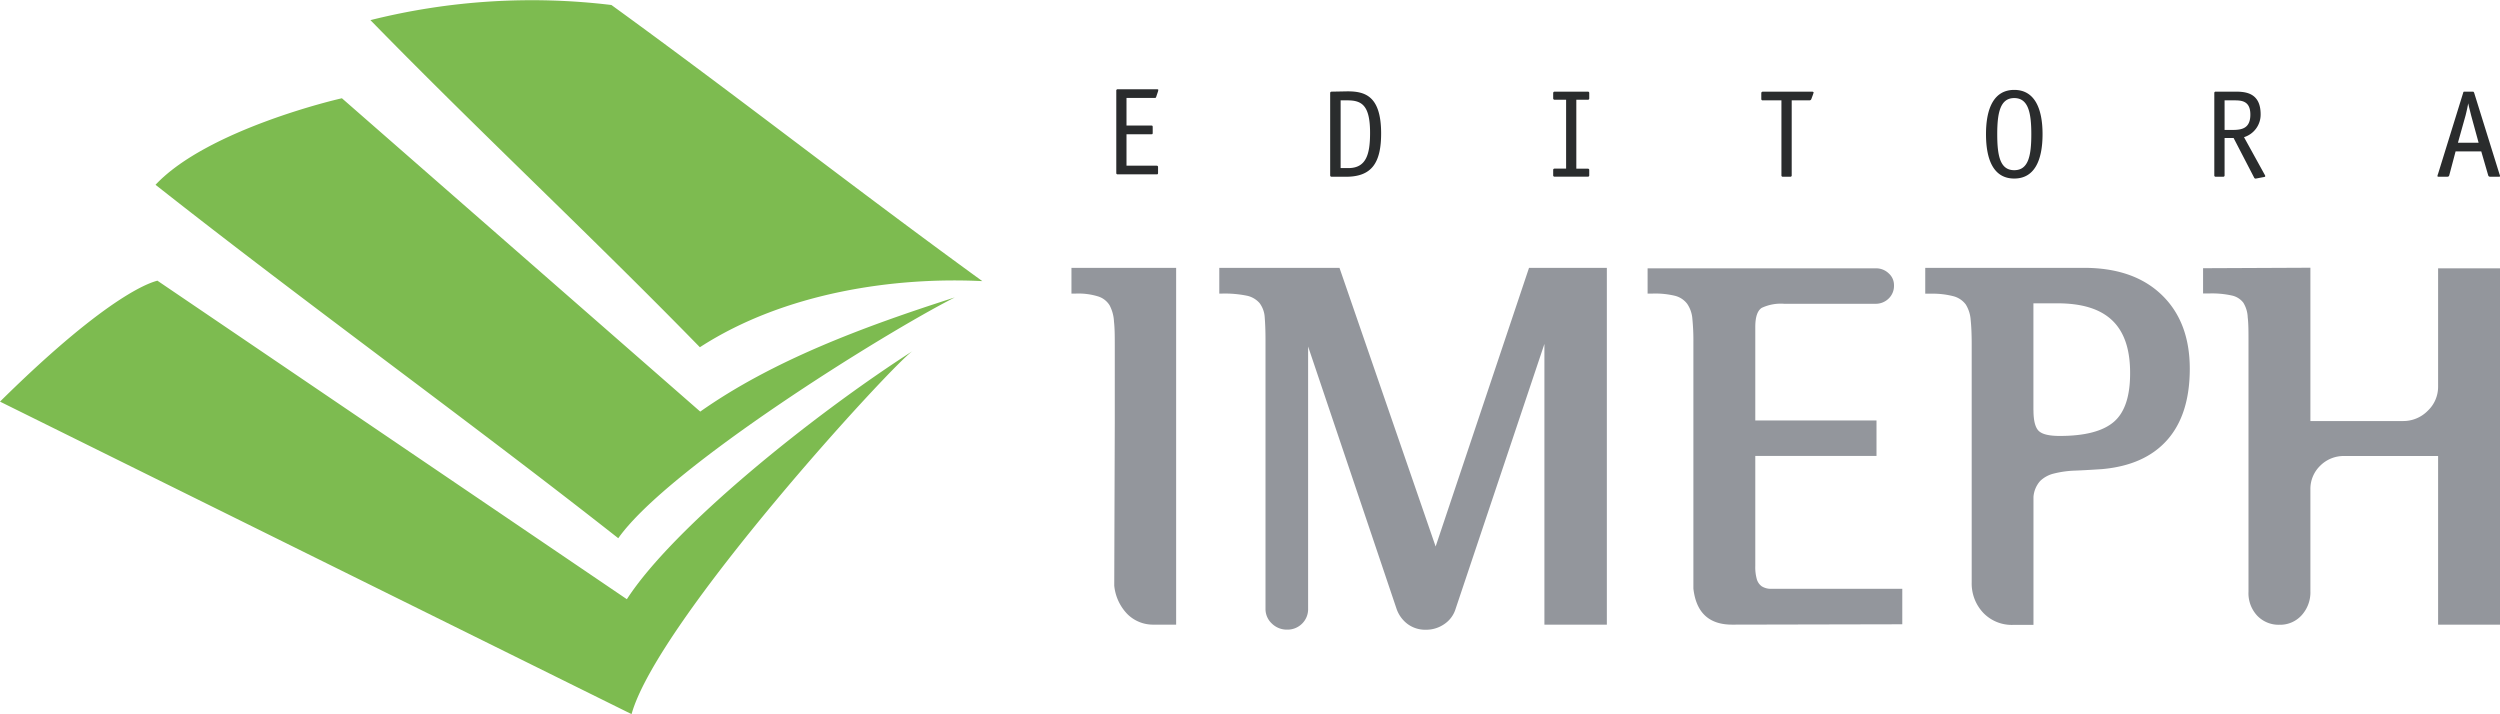 <svg id="Layer_1" data-name="Layer 1" xmlns="http://www.w3.org/2000/svg" viewBox="0 0 416 118.86"><defs><style>.cls-1{fill:#7dbb50;fill-rule:evenodd;}.cls-2{fill:#93969c;}.cls-3{fill:#2a2c2d;}</style></defs><title>Logotipo_Editora_IMEPH</title><path class="cls-1" d="M97.12,100.65l78.11,53c7.67-11.9,30.88-30.6,47.57-41.31-3.17,2-42.42,44.79-46.79,60.43l-105.09-52c18.78-18.55,25.61-19.94,26.2-20.13Zm30.66-30.39,59.66,52.17c12-8.46,27-14.08,42.36-19-11.59,5.85-47.71,28.32-56,40.07-25.16-19.79-51.88-39-77-58.81,8.65-9.23,30.54-14.32,31-14.39Zm44.86-15.49a110.36,110.36,0,0,0-40.08,2.52C150.83,76,169.11,93,187.38,111.72c14.18-9.18,32.55-11.72,47-11-21.51-15.61-40.2-30.33-61.71-45.94Z" transform="translate(-70.92 -53.94)"/><path class="cls-2" d="M476.62,157.88V129.82H461a5.5,5.5,0,0,0-4,1.62,5.36,5.36,0,0,0-1.63,3.94v16.94a5.66,5.66,0,0,1-1.46,4,4.81,4.81,0,0,1-3.69,1.58,4.92,4.92,0,0,1-3.69-1.5,5.47,5.47,0,0,1-1.46-4V110.74c0-1.6,0-2.92-.13-4a5,5,0,0,0-.73-2.43,3.26,3.26,0,0,0-1.93-1.2,15.29,15.29,0,0,0-3.65-.34h-1.12v-4.2l17.86-.08V124H470.7a5.71,5.71,0,0,0,4.2-1.71,5.47,5.47,0,0,0,1.72-4V98.59h10.3v59.29ZM417.7,98.51q8.25,0,12.92,4.49t4.68,12.28q0,7.6-3.73,11.84T420.71,132c-1.66.11-3.17.2-4.51.25a16.6,16.6,0,0,0-3.48.48,4.94,4.94,0,0,0-2.31,1.24,4.5,4.5,0,0,0-1.12,2.65v21.3h-3.35a6.57,6.57,0,0,1-5-2,7.1,7.1,0,0,1-1.93-5.05V111.17c0-1.6-.06-2.94-.17-4a5.61,5.61,0,0,0-.82-2.57,3.75,3.75,0,0,0-2.06-1.37,13.91,13.91,0,0,0-3.82-.42h-.86V98.51Zm-8.41,23.7c0,1.71.29,2.85.86,3.42s1.74.85,3.52.85q6.27,0,9-2.35t2.7-8.17c0-3.93-1-6.84-3-8.73s-5-2.82-9.14-2.82h-3.95v17.8Zm-50.15,35.67q-5.76,0-6.44-6V110.83a36.92,36.92,0,0,0-.17-3.85,5.1,5.1,0,0,0-.86-2.48,3.67,3.67,0,0,0-2-1.33,14,14,0,0,0-3.73-.38h-.86v-4.2h38a3,3,0,0,1,2.1.82,2.6,2.6,0,0,1,.9,2,2.92,2.92,0,0,1-.9,2.22,3.07,3.07,0,0,1-2.19.86H367.81a7.47,7.47,0,0,0-3.74.68c-.71.46-1.07,1.51-1.07,3.17v15.57h20.17v5.9H363v18.31a7.37,7.37,0,0,0,.26,2.22,2.23,2.23,0,0,0,.81,1.16,2.86,2.86,0,0,0,1.5.42c.64,0,1.41,0,2.32,0h19.57v5.9Zm-20.84,0H327.91V111.17l-14.77,44.06a4.7,4.7,0,0,1-1.89,2.56,5.3,5.3,0,0,1-3.09.94,4.94,4.94,0,0,1-3-.94,5.34,5.34,0,0,1-1.89-2.65L288.59,111.6v43.63a3.37,3.37,0,0,1-1,2.48,3.42,3.42,0,0,1-2.49,1,3.54,3.54,0,0,1-2.53-1,3.29,3.29,0,0,1-1.07-2.48V110.49c0-1.49-.05-2.73-.13-3.73a4.38,4.38,0,0,0-.86-2.39,3.87,3.87,0,0,0-2.19-1.24,18.47,18.47,0,0,0-4-.34h-.51V98.51h20l16,46.37,15.54-46.37H338.3v59.37Zm-71.67,0h-3.77a6.05,6.05,0,0,1-4.3-1.71,7.89,7.89,0,0,1-2.23-4.79l.09-27.29V111.68c0-1.65,0-3.05-.13-4.19a6.47,6.47,0,0,0-.73-2.74,3.45,3.45,0,0,0-1.93-1.49,11.14,11.14,0,0,0-3.65-.47h-.77V98.51h17.42v59.37Z" transform="translate(-70.92 -53.94)"/><path class="cls-3" d="M482.63,69.42c-.08-.23-.15-.23-.31-.23h-1.23c-.23,0-.25,0-.31.23l-4.17,13.46a1.6,1.6,0,0,0-.1.35c0,.1.08.12.29.12h1.29c.25,0,.34-.08.38-.22l1.06-4h4.27l1.16,4c.05.14.13.22.38.22h1.29c.21,0,.29,0,.29-.12s-.06-.21-.1-.35l-4.19-13.46Zm.77,8.27h-3.48l1.28-4.57c.14-.56.35-1.47.43-2h0c.11.58.32,1.32.48,2l1.25,4.57Zm-39.06-.93a3.93,3.93,0,0,0,2.75-3.8c0-3.66-2.63-3.77-4.23-3.77h-3.23a.22.22,0,0,0-.25.25V83.1a.22.22,0,0,0,.25.25h1.21a.22.22,0,0,0,.25-.25V76.9h1.5L446,83.48a.27.27,0,0,0,.32.17l1.31-.25c.14,0,.23-.09.23-.15a.52.52,0,0,0-.09-.23l-3.45-6.26Zm-3.25-1.2V70.64h1.6c1.19,0,2.69.06,2.69,2.36s-1.4,2.56-2.94,2.56Zm-35,6.7c-2.35,0-2.83-2.38-2.83-6s.52-6,2.83-6,2.84,2.38,2.84,6-.49,6-2.84,6Zm4.71-6c0-4.4-1.4-7.36-4.71-7.36s-4.7,2.94-4.7,7.36,1.35,7.39,4.7,7.39,4.71-3,4.71-7.39ZM372,70.64a.33.33,0,0,0,.33-.23l.29-.78c0-.11.09-.19.09-.27s-.11-.17-.25-.17h-8.17c-.23,0-.29.13-.29.27v.93a.22.22,0,0,0,.25.25h3.1V83.1a.22.22,0,0,0,.25.25h1.21a.22.22,0,0,0,.25-.25V70.64ZM335.37,82.26a.22.22,0,0,0-.25-.25h-1.9V70.54h1.9a.22.22,0,0,0,.25-.25v-.85a.22.22,0,0,0-.25-.25h-5.5a.23.23,0,0,0-.25.25v.85a.23.23,0,0,0,.25.25h1.9V82h-1.9a.22.22,0,0,0-.25.25v.84a.22.22,0,0,0,.25.25h5.5a.22.22,0,0,0,.25-.25v-.84ZM292.52,69.19a.23.23,0,0,0-.26.25V83.1c0,.17.09.25.26.25h2.39c4.25,0,5.83-2.29,5.83-7.21,0-6.27-2.71-7-5.6-7ZM294,81.91V70.64h1.15c2.43,0,3.75.89,3.75,5.42,0,3.53-.63,5.85-3.61,5.85Zm-30.38-.17c0-.15-.08-.23-.25-.23h-5V76.28h4.08c.23,0,.28,0,.28-.27V75.1c0-.23-.05-.27-.28-.27h-4.08V70.24H263c.18,0,.25,0,.31-.18l.29-.87a1.68,1.68,0,0,0,.06-.27c0-.06,0-.13-.27-.13h-6.48a.22.22,0,0,0-.24.25V82.71a.21.21,0,0,0,.24.24h6.42c.23,0,.29,0,.29-.29v-.92Z" transform="translate(-70.92 -53.94)"/></svg>